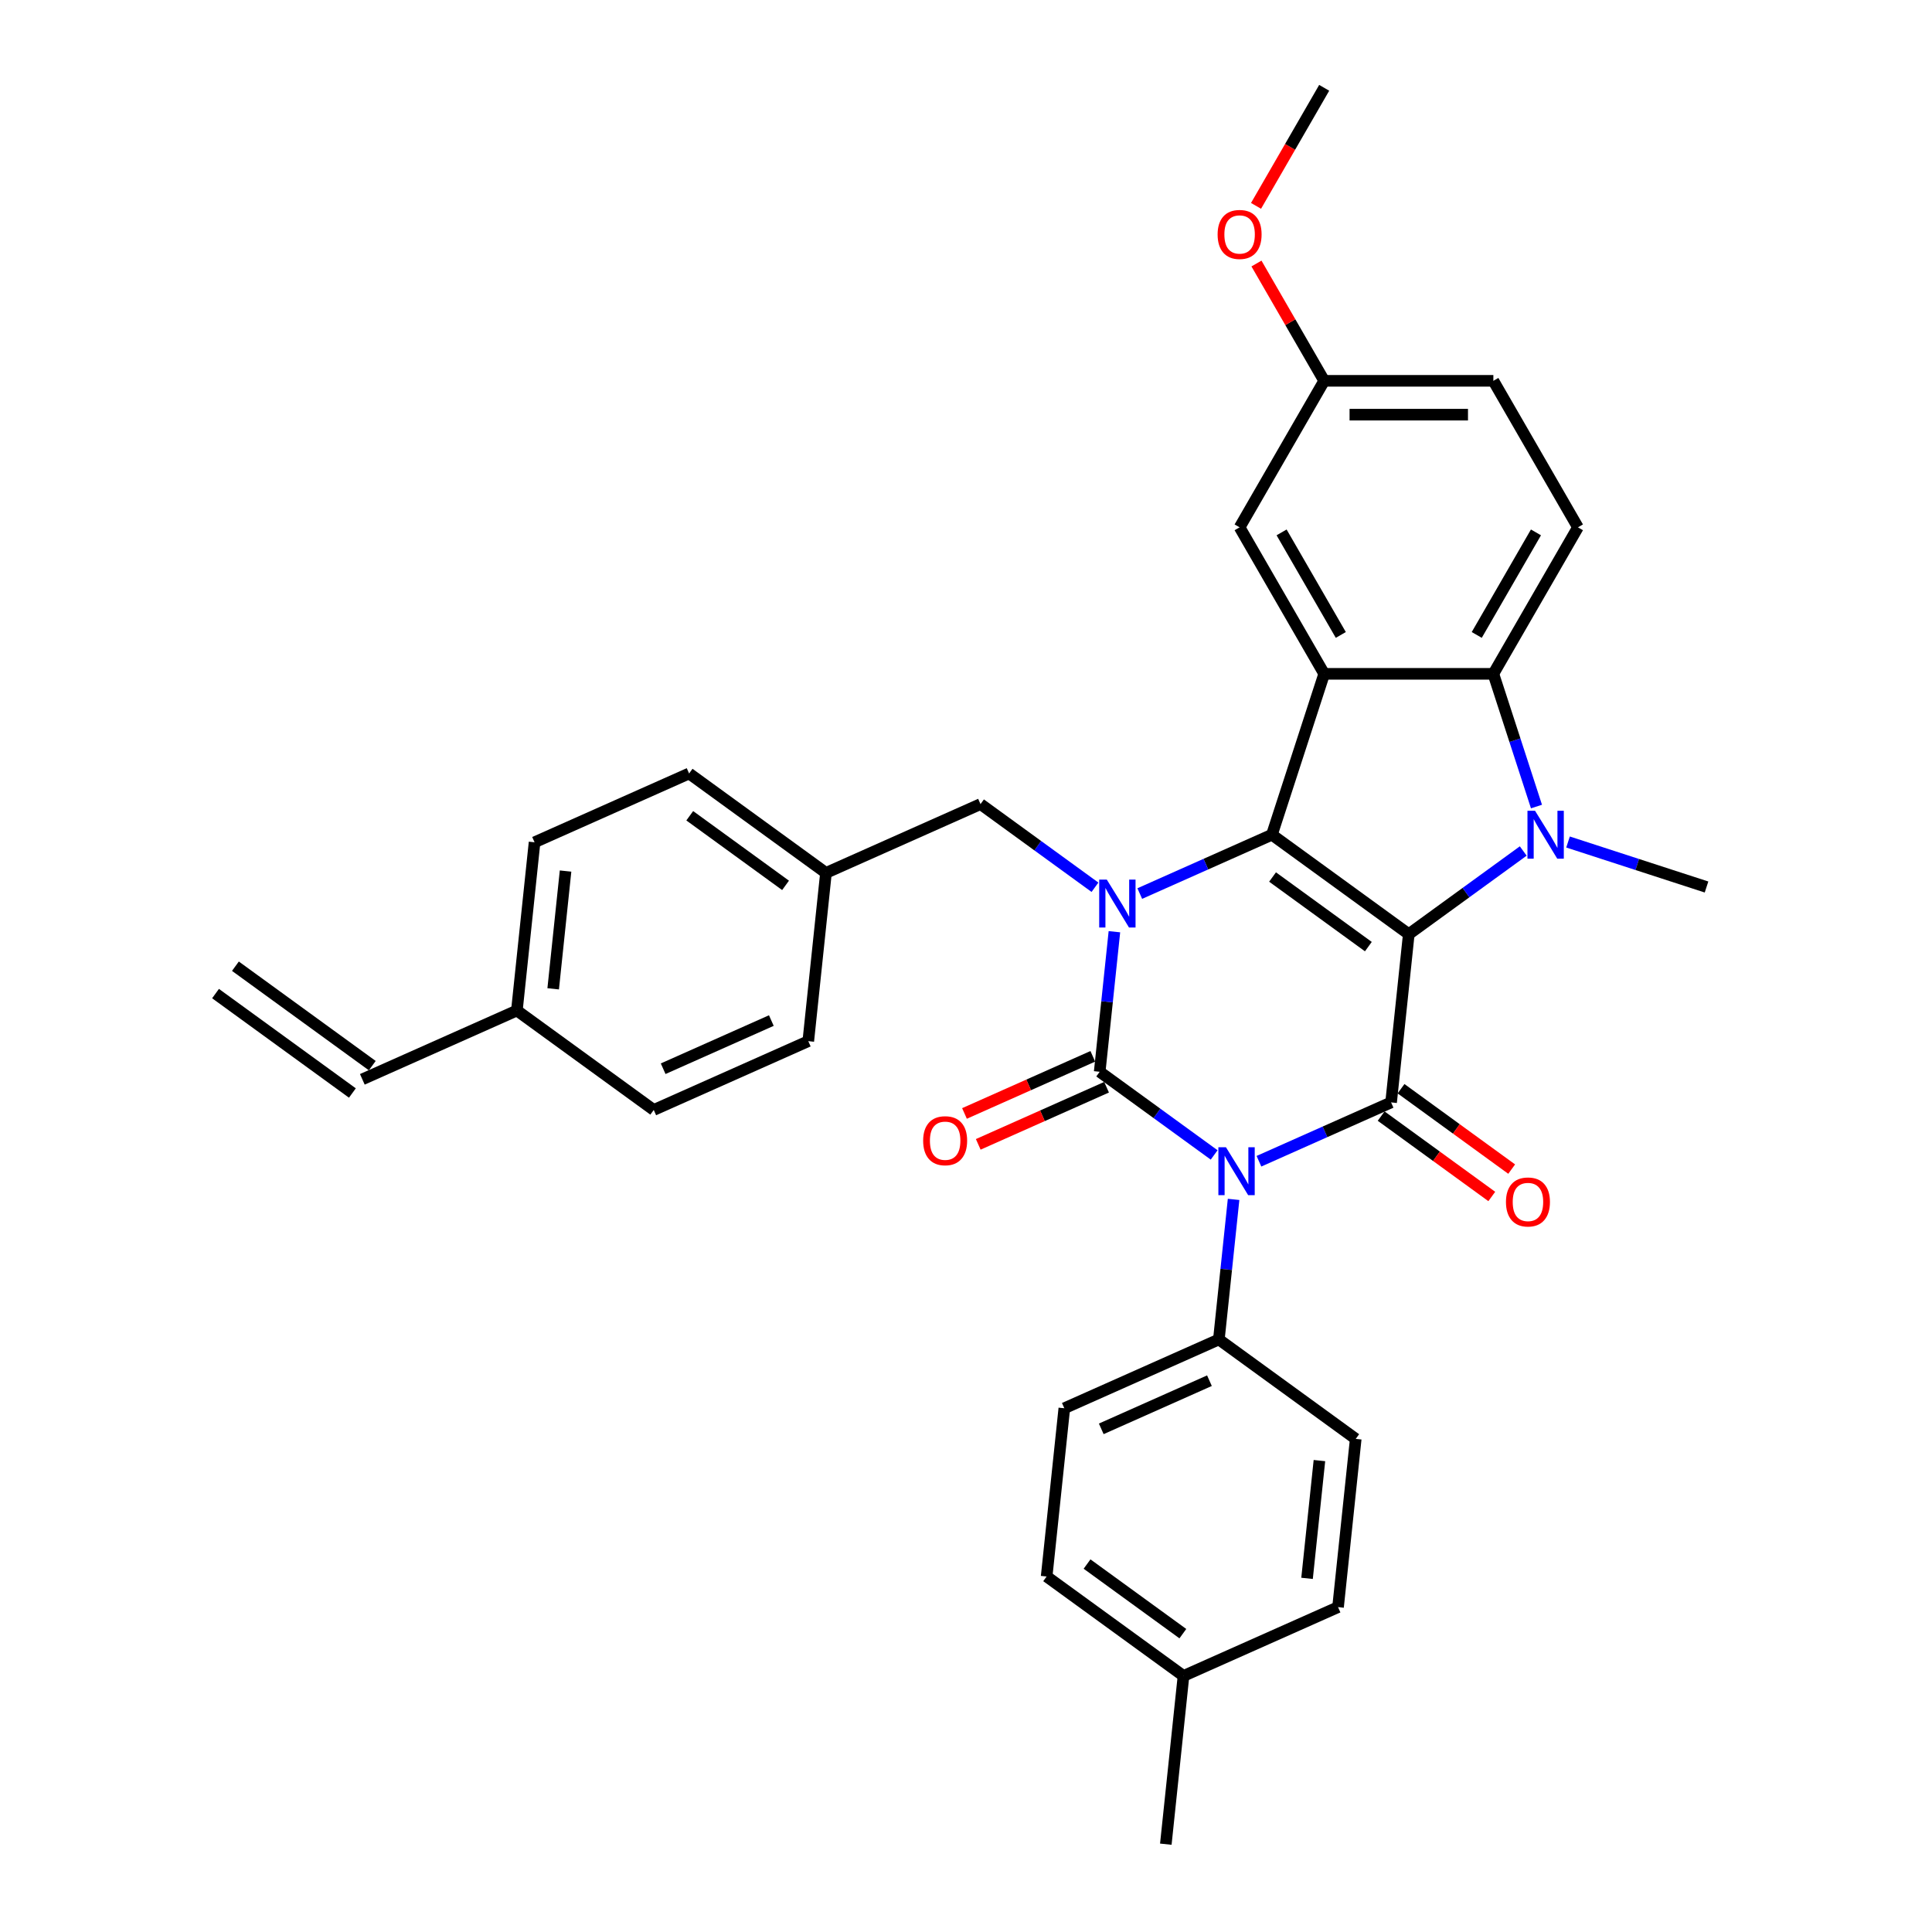 <?xml version='1.0' encoding='iso-8859-1'?>
<svg version='1.1' baseProfile='full'
              xmlns='http://www.w3.org/2000/svg'
                      xmlns:rdkit='http://www.rdkit.org/xml'
                      xmlns:xlink='http://www.w3.org/1999/xlink'
                  xml:space='preserve'
width='1000px' height='1000px' viewBox='0 0 1000 1000'>
<!-- END OF HEADER -->
<rect style='opacity:1.0;fill:#FFFFFF;stroke:none' width='1000' height='1000' x='0' y='0'> </rect>
<path class='bond-2' d='M 729.18,483.521 L 658.341,432.053' style='fill:none;fill-rule:evenodd;stroke:#000000;stroke-width:6px;stroke-linecap:butt;stroke-linejoin:miter;stroke-opacity:1' />
<path class='bond-2' d='M 708.26,489.968 L 658.673,453.941' style='fill:none;fill-rule:evenodd;stroke:#000000;stroke-width:6px;stroke-linecap:butt;stroke-linejoin:miter;stroke-opacity:1' />
<path class='bond-4' d='M 729.18,483.521 L 720.027,570.603' style='fill:none;fill-rule:evenodd;stroke:#000000;stroke-width:6px;stroke-linecap:butt;stroke-linejoin:miter;stroke-opacity:1' />
<path class='bond-5' d='M 729.18,483.521 L 758.803,461.998' style='fill:none;fill-rule:evenodd;stroke:#000000;stroke-width:6px;stroke-linecap:butt;stroke-linejoin:miter;stroke-opacity:1' />
<path class='bond-5' d='M 758.803,461.998 L 788.426,440.476' style='fill:none;fill-rule:evenodd;stroke:#0000FF;stroke-width:6px;stroke-linecap:butt;stroke-linejoin:miter;stroke-opacity:1' />
<path class='bond-0' d='M 651.629,601.056 L 685.828,585.829' style='fill:none;fill-rule:evenodd;stroke:#0000FF;stroke-width:6px;stroke-linecap:butt;stroke-linejoin:miter;stroke-opacity:1' />
<path class='bond-0' d='M 685.828,585.829 L 720.027,570.603' style='fill:none;fill-rule:evenodd;stroke:#000000;stroke-width:6px;stroke-linecap:butt;stroke-linejoin:miter;stroke-opacity:1' />
<path class='bond-1' d='M 628.442,597.794 L 598.82,576.272' style='fill:none;fill-rule:evenodd;stroke:#0000FF;stroke-width:6px;stroke-linecap:butt;stroke-linejoin:miter;stroke-opacity:1' />
<path class='bond-1' d='M 598.82,576.272 L 569.197,554.75' style='fill:none;fill-rule:evenodd;stroke:#000000;stroke-width:6px;stroke-linecap:butt;stroke-linejoin:miter;stroke-opacity:1' />
<path class='bond-8' d='M 638.502,620.805 L 634.693,657.052' style='fill:none;fill-rule:evenodd;stroke:#0000FF;stroke-width:6px;stroke-linecap:butt;stroke-linejoin:miter;stroke-opacity:1' />
<path class='bond-8' d='M 634.693,657.052 L 630.883,693.299' style='fill:none;fill-rule:evenodd;stroke:#000000;stroke-width:6px;stroke-linecap:butt;stroke-linejoin:miter;stroke-opacity:1' />
<path class='bond-10' d='M 565.635,546.751 L 532.425,561.537' style='fill:none;fill-rule:evenodd;stroke:#000000;stroke-width:6px;stroke-linecap:butt;stroke-linejoin:miter;stroke-opacity:1' />
<path class='bond-10' d='M 532.425,561.537 L 499.216,576.323' style='fill:none;fill-rule:evenodd;stroke:#FF0000;stroke-width:6px;stroke-linecap:butt;stroke-linejoin:miter;stroke-opacity:1' />
<path class='bond-10' d='M 572.758,562.749 L 539.548,577.535' style='fill:none;fill-rule:evenodd;stroke:#000000;stroke-width:6px;stroke-linecap:butt;stroke-linejoin:miter;stroke-opacity:1' />
<path class='bond-10' d='M 539.548,577.535 L 506.339,592.321' style='fill:none;fill-rule:evenodd;stroke:#FF0000;stroke-width:6px;stroke-linecap:butt;stroke-linejoin:miter;stroke-opacity:1' />
<path class='bond-34' d='M 569.197,554.75 L 573.006,518.503' style='fill:none;fill-rule:evenodd;stroke:#000000;stroke-width:6px;stroke-linecap:butt;stroke-linejoin:miter;stroke-opacity:1' />
<path class='bond-34' d='M 573.006,518.503 L 576.816,482.256' style='fill:none;fill-rule:evenodd;stroke:#0000FF;stroke-width:6px;stroke-linecap:butt;stroke-linejoin:miter;stroke-opacity:1' />
<path class='bond-3' d='M 658.341,432.053 L 624.142,447.28' style='fill:none;fill-rule:evenodd;stroke:#000000;stroke-width:6px;stroke-linecap:butt;stroke-linejoin:miter;stroke-opacity:1' />
<path class='bond-3' d='M 624.142,447.28 L 589.942,462.506' style='fill:none;fill-rule:evenodd;stroke:#0000FF;stroke-width:6px;stroke-linecap:butt;stroke-linejoin:miter;stroke-opacity:1' />
<path class='bond-6' d='M 658.341,432.053 L 685.399,348.777' style='fill:none;fill-rule:evenodd;stroke:#000000;stroke-width:6px;stroke-linecap:butt;stroke-linejoin:miter;stroke-opacity:1' />
<path class='bond-9' d='M 566.756,459.245 L 537.133,437.723' style='fill:none;fill-rule:evenodd;stroke:#0000FF;stroke-width:6px;stroke-linecap:butt;stroke-linejoin:miter;stroke-opacity:1' />
<path class='bond-9' d='M 537.133,437.723 L 507.51,416.2' style='fill:none;fill-rule:evenodd;stroke:#000000;stroke-width:6px;stroke-linecap:butt;stroke-linejoin:miter;stroke-opacity:1' />
<path class='bond-12' d='M 714.88,577.687 L 743.514,598.49' style='fill:none;fill-rule:evenodd;stroke:#000000;stroke-width:6px;stroke-linecap:butt;stroke-linejoin:miter;stroke-opacity:1' />
<path class='bond-12' d='M 743.514,598.49 L 772.147,619.293' style='fill:none;fill-rule:evenodd;stroke:#FF0000;stroke-width:6px;stroke-linecap:butt;stroke-linejoin:miter;stroke-opacity:1' />
<path class='bond-12' d='M 725.174,563.519 L 753.807,584.322' style='fill:none;fill-rule:evenodd;stroke:#000000;stroke-width:6px;stroke-linecap:butt;stroke-linejoin:miter;stroke-opacity:1' />
<path class='bond-12' d='M 753.807,584.322 L 782.441,605.126' style='fill:none;fill-rule:evenodd;stroke:#FF0000;stroke-width:6px;stroke-linecap:butt;stroke-linejoin:miter;stroke-opacity:1' />
<path class='bond-7' d='M 795.279,417.466 L 784.12,383.121' style='fill:none;fill-rule:evenodd;stroke:#0000FF;stroke-width:6px;stroke-linecap:butt;stroke-linejoin:miter;stroke-opacity:1' />
<path class='bond-7' d='M 784.12,383.121 L 772.961,348.777' style='fill:none;fill-rule:evenodd;stroke:#000000;stroke-width:6px;stroke-linecap:butt;stroke-linejoin:miter;stroke-opacity:1' />
<path class='bond-17' d='M 811.612,435.82 L 847.453,447.466' style='fill:none;fill-rule:evenodd;stroke:#0000FF;stroke-width:6px;stroke-linecap:butt;stroke-linejoin:miter;stroke-opacity:1' />
<path class='bond-17' d='M 847.453,447.466 L 883.295,459.111' style='fill:none;fill-rule:evenodd;stroke:#000000;stroke-width:6px;stroke-linecap:butt;stroke-linejoin:miter;stroke-opacity:1' />
<path class='bond-13' d='M 685.399,348.777 L 641.618,272.947' style='fill:none;fill-rule:evenodd;stroke:#000000;stroke-width:6px;stroke-linecap:butt;stroke-linejoin:miter;stroke-opacity:1' />
<path class='bond-13' d='M 693.998,328.646 L 663.351,275.565' style='fill:none;fill-rule:evenodd;stroke:#000000;stroke-width:6px;stroke-linecap:butt;stroke-linejoin:miter;stroke-opacity:1' />
<path class='bond-33' d='M 685.399,348.777 L 772.961,348.777' style='fill:none;fill-rule:evenodd;stroke:#000000;stroke-width:6px;stroke-linecap:butt;stroke-linejoin:miter;stroke-opacity:1' />
<path class='bond-11' d='M 772.961,348.777 L 816.742,272.947' style='fill:none;fill-rule:evenodd;stroke:#000000;stroke-width:6px;stroke-linecap:butt;stroke-linejoin:miter;stroke-opacity:1' />
<path class='bond-11' d='M 764.362,328.646 L 795.008,275.565' style='fill:none;fill-rule:evenodd;stroke:#000000;stroke-width:6px;stroke-linecap:butt;stroke-linejoin:miter;stroke-opacity:1' />
<path class='bond-15' d='M 630.883,693.299 L 550.891,728.914' style='fill:none;fill-rule:evenodd;stroke:#000000;stroke-width:6px;stroke-linecap:butt;stroke-linejoin:miter;stroke-opacity:1' />
<path class='bond-15' d='M 626.007,714.64 L 570.013,739.57' style='fill:none;fill-rule:evenodd;stroke:#000000;stroke-width:6px;stroke-linecap:butt;stroke-linejoin:miter;stroke-opacity:1' />
<path class='bond-16' d='M 630.883,693.299 L 701.722,744.767' style='fill:none;fill-rule:evenodd;stroke:#000000;stroke-width:6px;stroke-linecap:butt;stroke-linejoin:miter;stroke-opacity:1' />
<path class='bond-19' d='M 507.51,416.2 L 427.519,451.815' style='fill:none;fill-rule:evenodd;stroke:#000000;stroke-width:6px;stroke-linecap:butt;stroke-linejoin:miter;stroke-opacity:1' />
<path class='bond-22' d='M 816.742,272.947 L 772.961,197.116' style='fill:none;fill-rule:evenodd;stroke:#000000;stroke-width:6px;stroke-linecap:butt;stroke-linejoin:miter;stroke-opacity:1' />
<path class='bond-20' d='M 641.618,272.947 L 685.399,197.116' style='fill:none;fill-rule:evenodd;stroke:#000000;stroke-width:6px;stroke-linecap:butt;stroke-linejoin:miter;stroke-opacity:1' />
<path class='bond-14' d='M 187.544,558.659 L 267.536,523.044' style='fill:none;fill-rule:evenodd;stroke:#000000;stroke-width:6px;stroke-linecap:butt;stroke-linejoin:miter;stroke-opacity:1' />
<path class='bond-18' d='M 192.691,551.575 L 121.852,500.107' style='fill:none;fill-rule:evenodd;stroke:#000000;stroke-width:6px;stroke-linecap:butt;stroke-linejoin:miter;stroke-opacity:1' />
<path class='bond-18' d='M 182.397,565.742 L 111.558,514.275' style='fill:none;fill-rule:evenodd;stroke:#000000;stroke-width:6px;stroke-linecap:butt;stroke-linejoin:miter;stroke-opacity:1' />
<path class='bond-23' d='M 550.891,728.914 L 541.739,815.996' style='fill:none;fill-rule:evenodd;stroke:#000000;stroke-width:6px;stroke-linecap:butt;stroke-linejoin:miter;stroke-opacity:1' />
<path class='bond-24' d='M 701.722,744.767 L 692.569,831.849' style='fill:none;fill-rule:evenodd;stroke:#000000;stroke-width:6px;stroke-linecap:butt;stroke-linejoin:miter;stroke-opacity:1' />
<path class='bond-24' d='M 682.932,755.999 L 676.526,816.956' style='fill:none;fill-rule:evenodd;stroke:#000000;stroke-width:6px;stroke-linecap:butt;stroke-linejoin:miter;stroke-opacity:1' />
<path class='bond-26' d='M 427.519,451.815 L 418.366,538.897' style='fill:none;fill-rule:evenodd;stroke:#000000;stroke-width:6px;stroke-linecap:butt;stroke-linejoin:miter;stroke-opacity:1' />
<path class='bond-27' d='M 427.519,451.815 L 356.68,400.347' style='fill:none;fill-rule:evenodd;stroke:#000000;stroke-width:6px;stroke-linecap:butt;stroke-linejoin:miter;stroke-opacity:1' />
<path class='bond-27' d='M 406.6,458.263 L 357.012,422.235' style='fill:none;fill-rule:evenodd;stroke:#000000;stroke-width:6px;stroke-linecap:butt;stroke-linejoin:miter;stroke-opacity:1' />
<path class='bond-30' d='M 685.399,197.116 L 667.871,166.757' style='fill:none;fill-rule:evenodd;stroke:#000000;stroke-width:6px;stroke-linecap:butt;stroke-linejoin:miter;stroke-opacity:1' />
<path class='bond-30' d='M 667.871,166.757 L 650.344,136.398' style='fill:none;fill-rule:evenodd;stroke:#FF0000;stroke-width:6px;stroke-linecap:butt;stroke-linejoin:miter;stroke-opacity:1' />
<path class='bond-35' d='M 685.399,197.116 L 772.961,197.116' style='fill:none;fill-rule:evenodd;stroke:#000000;stroke-width:6px;stroke-linecap:butt;stroke-linejoin:miter;stroke-opacity:1' />
<path class='bond-35' d='M 698.533,214.628 L 759.826,214.628' style='fill:none;fill-rule:evenodd;stroke:#000000;stroke-width:6px;stroke-linecap:butt;stroke-linejoin:miter;stroke-opacity:1' />
<path class='bond-21' d='M 267.536,523.044 L 276.688,435.962' style='fill:none;fill-rule:evenodd;stroke:#000000;stroke-width:6px;stroke-linecap:butt;stroke-linejoin:miter;stroke-opacity:1' />
<path class='bond-21' d='M 286.325,511.812 L 292.732,450.855' style='fill:none;fill-rule:evenodd;stroke:#000000;stroke-width:6px;stroke-linecap:butt;stroke-linejoin:miter;stroke-opacity:1' />
<path class='bond-37' d='M 267.536,523.044 L 338.375,574.511' style='fill:none;fill-rule:evenodd;stroke:#000000;stroke-width:6px;stroke-linecap:butt;stroke-linejoin:miter;stroke-opacity:1' />
<path class='bond-36' d='M 541.739,815.996 L 612.577,867.463' style='fill:none;fill-rule:evenodd;stroke:#000000;stroke-width:6px;stroke-linecap:butt;stroke-linejoin:miter;stroke-opacity:1' />
<path class='bond-36' d='M 562.658,809.548 L 612.245,845.576' style='fill:none;fill-rule:evenodd;stroke:#000000;stroke-width:6px;stroke-linecap:butt;stroke-linejoin:miter;stroke-opacity:1' />
<path class='bond-25' d='M 692.569,831.849 L 612.577,867.463' style='fill:none;fill-rule:evenodd;stroke:#000000;stroke-width:6px;stroke-linecap:butt;stroke-linejoin:miter;stroke-opacity:1' />
<path class='bond-31' d='M 612.577,867.463 L 603.425,954.545' style='fill:none;fill-rule:evenodd;stroke:#000000;stroke-width:6px;stroke-linecap:butt;stroke-linejoin:miter;stroke-opacity:1' />
<path class='bond-28' d='M 418.366,538.897 L 338.375,574.511' style='fill:none;fill-rule:evenodd;stroke:#000000;stroke-width:6px;stroke-linecap:butt;stroke-linejoin:miter;stroke-opacity:1' />
<path class='bond-28' d='M 399.244,528.241 L 343.25,553.171' style='fill:none;fill-rule:evenodd;stroke:#000000;stroke-width:6px;stroke-linecap:butt;stroke-linejoin:miter;stroke-opacity:1' />
<path class='bond-29' d='M 356.68,400.347 L 276.688,435.962' style='fill:none;fill-rule:evenodd;stroke:#000000;stroke-width:6px;stroke-linecap:butt;stroke-linejoin:miter;stroke-opacity:1' />
<path class='bond-32' d='M 650.121,106.557 L 667.76,76.006' style='fill:none;fill-rule:evenodd;stroke:#FF0000;stroke-width:6px;stroke-linecap:butt;stroke-linejoin:miter;stroke-opacity:1' />
<path class='bond-32' d='M 667.76,76.006 L 685.399,45.455' style='fill:none;fill-rule:evenodd;stroke:#000000;stroke-width:6px;stroke-linecap:butt;stroke-linejoin:miter;stroke-opacity:1' />
<path  class='atom-1' d='M 634.554 593.819
L 642.68 606.953
Q 643.485 608.249, 644.781 610.595
Q 646.077 612.942, 646.147 613.082
L 646.147 593.819
L 649.44 593.819
L 649.44 618.616
L 646.042 618.616
L 637.321 604.256
Q 636.305 602.575, 635.22 600.648
Q 634.169 598.722, 633.854 598.127
L 633.854 618.616
L 630.631 618.616
L 630.631 593.819
L 634.554 593.819
' fill='#0000FF'/>
<path  class='atom-4' d='M 572.868 455.269
L 580.994 468.403
Q 581.799 469.699, 583.095 472.046
Q 584.391 474.393, 584.461 474.533
L 584.461 455.269
L 587.753 455.269
L 587.753 480.067
L 584.356 480.067
L 575.635 465.706
Q 574.619 464.025, 573.533 462.099
Q 572.483 460.173, 572.167 459.577
L 572.167 480.067
L 568.945 480.067
L 568.945 455.269
L 572.868 455.269
' fill='#0000FF'/>
<path  class='atom-6' d='M 794.537 419.655
L 802.663 432.789
Q 803.469 434.085, 804.765 436.431
Q 806.06 438.778, 806.131 438.918
L 806.131 419.655
L 809.423 419.655
L 809.423 444.452
L 806.025 444.452
L 797.304 430.092
Q 796.289 428.411, 795.203 426.484
Q 794.152 424.558, 793.837 423.963
L 793.837 444.452
L 790.615 444.452
L 790.615 419.655
L 794.537 419.655
' fill='#0000FF'/>
<path  class='atom-11' d='M 477.822 590.434
Q 477.822 584.48, 480.764 581.153
Q 483.706 577.826, 489.205 577.826
Q 494.704 577.826, 497.646 581.153
Q 500.588 584.48, 500.588 590.434
Q 500.588 596.459, 497.611 599.891
Q 494.634 603.289, 489.205 603.289
Q 483.741 603.289, 480.764 599.891
Q 477.822 596.494, 477.822 590.434
M 489.205 600.487
Q 492.988 600.487, 495.019 597.965
Q 497.086 595.408, 497.086 590.434
Q 497.086 585.566, 495.019 583.114
Q 492.988 580.628, 489.205 580.628
Q 485.422 580.628, 483.356 583.079
Q 481.324 585.531, 481.324 590.434
Q 481.324 595.443, 483.356 597.965
Q 485.422 600.487, 489.205 600.487
' fill='#FF0000'/>
<path  class='atom-13' d='M 779.483 622.14
Q 779.483 616.186, 782.425 612.859
Q 785.367 609.531, 790.866 609.531
Q 796.365 609.531, 799.307 612.859
Q 802.249 616.186, 802.249 622.14
Q 802.249 628.165, 799.272 631.597
Q 796.295 634.994, 790.866 634.994
Q 785.402 634.994, 782.425 631.597
Q 779.483 628.2, 779.483 622.14
M 790.866 632.192
Q 794.649 632.192, 796.68 629.671
Q 798.747 627.114, 798.747 622.14
Q 798.747 617.272, 796.68 614.82
Q 794.649 612.333, 790.866 612.333
Q 787.083 612.333, 785.017 614.785
Q 782.985 617.237, 782.985 622.14
Q 782.985 627.149, 785.017 629.671
Q 787.083 632.192, 790.866 632.192
' fill='#FF0000'/>
<path  class='atom-31' d='M 630.235 121.355
Q 630.235 115.401, 633.177 112.074
Q 636.119 108.746, 641.618 108.746
Q 647.117 108.746, 650.059 112.074
Q 653.001 115.401, 653.001 121.355
Q 653.001 127.379, 650.024 130.812
Q 647.047 134.209, 641.618 134.209
Q 636.154 134.209, 633.177 130.812
Q 630.235 127.415, 630.235 121.355
M 641.618 131.407
Q 645.401 131.407, 647.432 128.886
Q 649.499 126.329, 649.499 121.355
Q 649.499 116.487, 647.432 114.035
Q 645.401 111.548, 641.618 111.548
Q 637.835 111.548, 635.769 114
Q 633.738 116.452, 633.738 121.355
Q 633.738 126.364, 635.769 128.886
Q 637.835 131.407, 641.618 131.407
' fill='#FF0000'/>
</svg>
